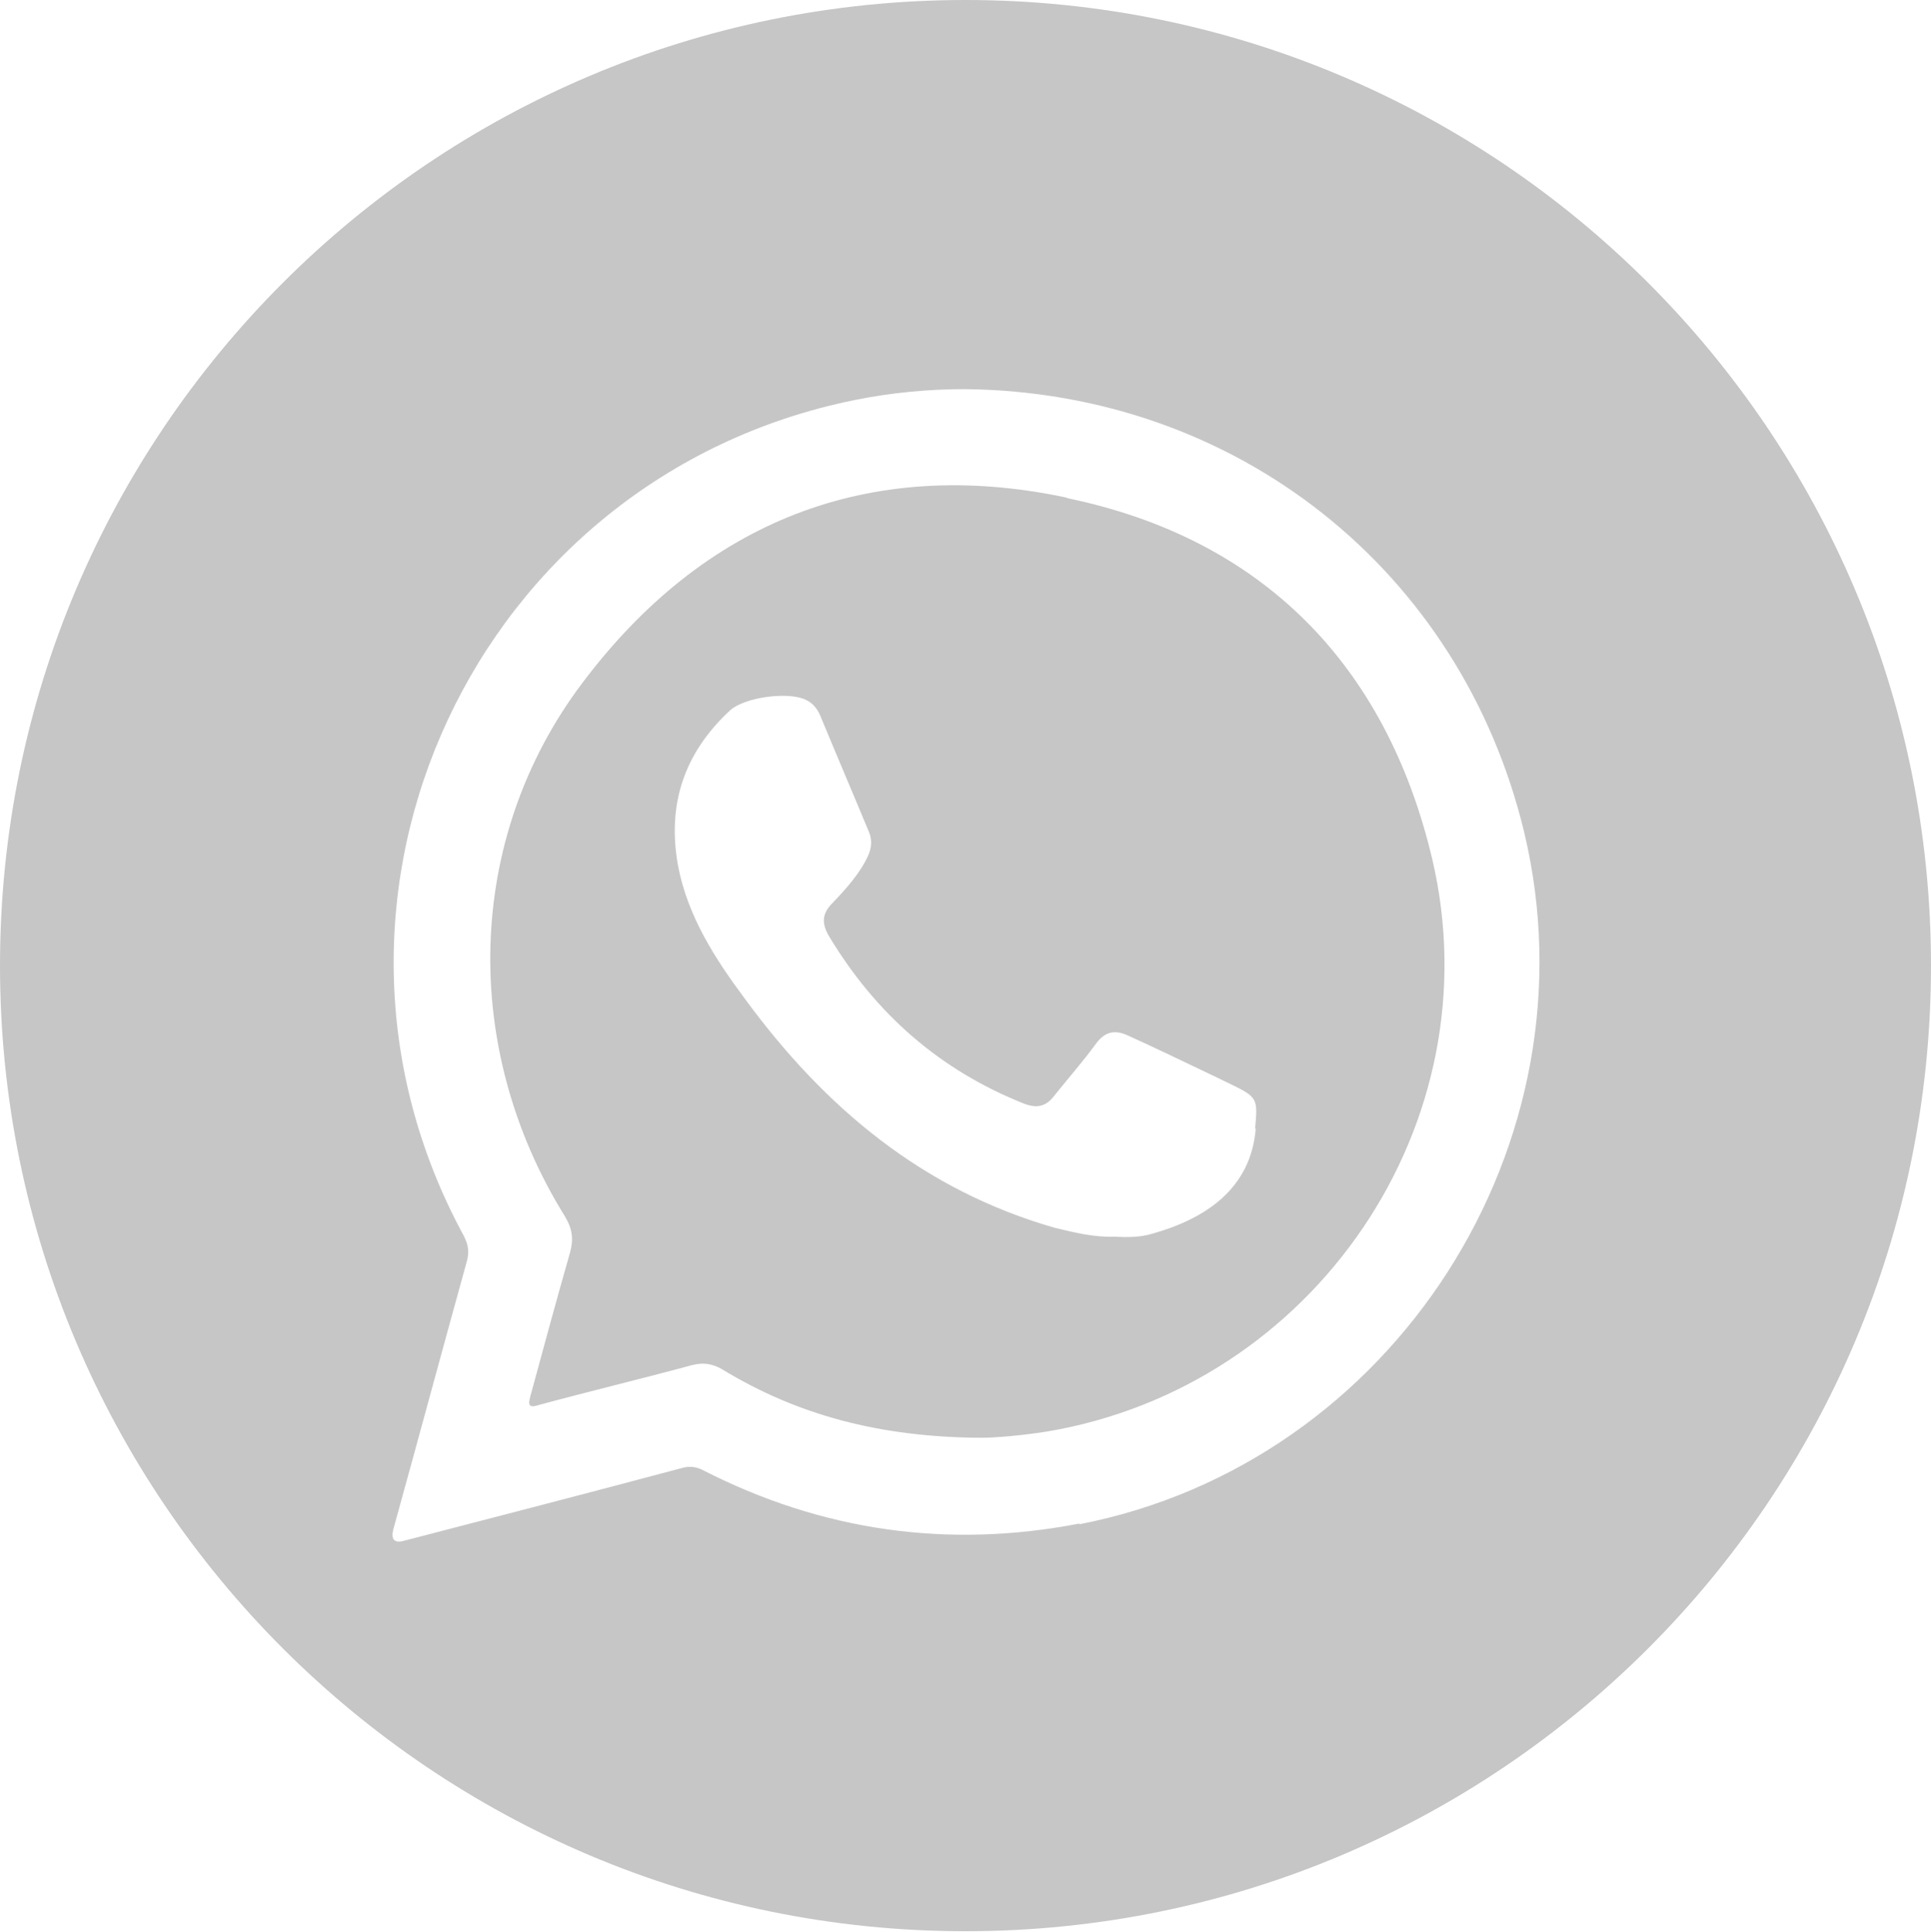 <?xml version="1.0" encoding="UTF-8"?>
<svg id="Camada_2" data-name="Camada 2" xmlns="http://www.w3.org/2000/svg" viewBox="0 0 28.14 28.15">
  <defs>
    <style>
      .cls-1 {
        fill: #c6c6c6;
        stroke-width: 0px;
      }
    </style>
  </defs>
  <g id="Camada_1-2" data-name="Camada 1">
    <g id="NGmKtT">
      <path class="cls-1" d="M14.07,0C6.3,0,0,6.3,0,14.07s6.3,14.07,14.07,14.07,14.07-6.3,14.07-14.07S21.84,0,14.07,0ZM15.73,22.2c-1.92.37-3.75.11-5.49-.78-.1-.05-.19-.06-.3-.03-1.35.36-2.7.71-4.05,1.06q-.21.06-.16-.16c.36-1.3.71-2.6,1.07-3.9.04-.14.03-.24-.04-.38-2.69-4.94.17-11.06,5.69-12.18.54-.11,1.09-.16,1.61-.16,3.96.04,7.23,2.64,8.15,6.45,1.09,4.54-1.9,9.2-6.48,10.09ZM15.54,7.25c-2.88-.61-5.29.35-7.06,2.71-1.7,2.26-1.77,5.31-.25,7.76.11.18.13.33.08.52-.2.7-.39,1.4-.58,2.1-.04.14-.02.18.13.13.74-.2,1.49-.38,2.23-.58.16-.04.29-.02.43.06,1.1.67,2.3.99,3.77,1,.2,0,.58-.03.96-.09,3.9-.65,6.53-4.49,5.62-8.35-.67-2.82-2.47-4.66-5.31-5.25ZM18.3,16.44c-.07.88-.73,1.32-1.52,1.54-.17.05-.36.05-.54.04-.3.01-.58-.06-.87-.13-1.92-.55-3.35-1.75-4.51-3.33-.44-.59-.84-1.21-.98-1.95-.16-.89.09-1.64.76-2.26.21-.19.85-.28,1.11-.15.1.05.16.13.2.22.24.58.48,1.14.72,1.72.04.11.03.22-.02.33-.12.26-.32.48-.52.69-.15.15-.16.29-.05.48.68,1.13,1.61,1.95,2.84,2.44.18.07.32.05.44-.11.2-.25.42-.5.61-.76.13-.18.28-.21.47-.12.4.18.81.38,1.21.57.09.04.18.09.27.13.41.2.41.21.37.66Z"/>
    </g>
  </g>
</svg>